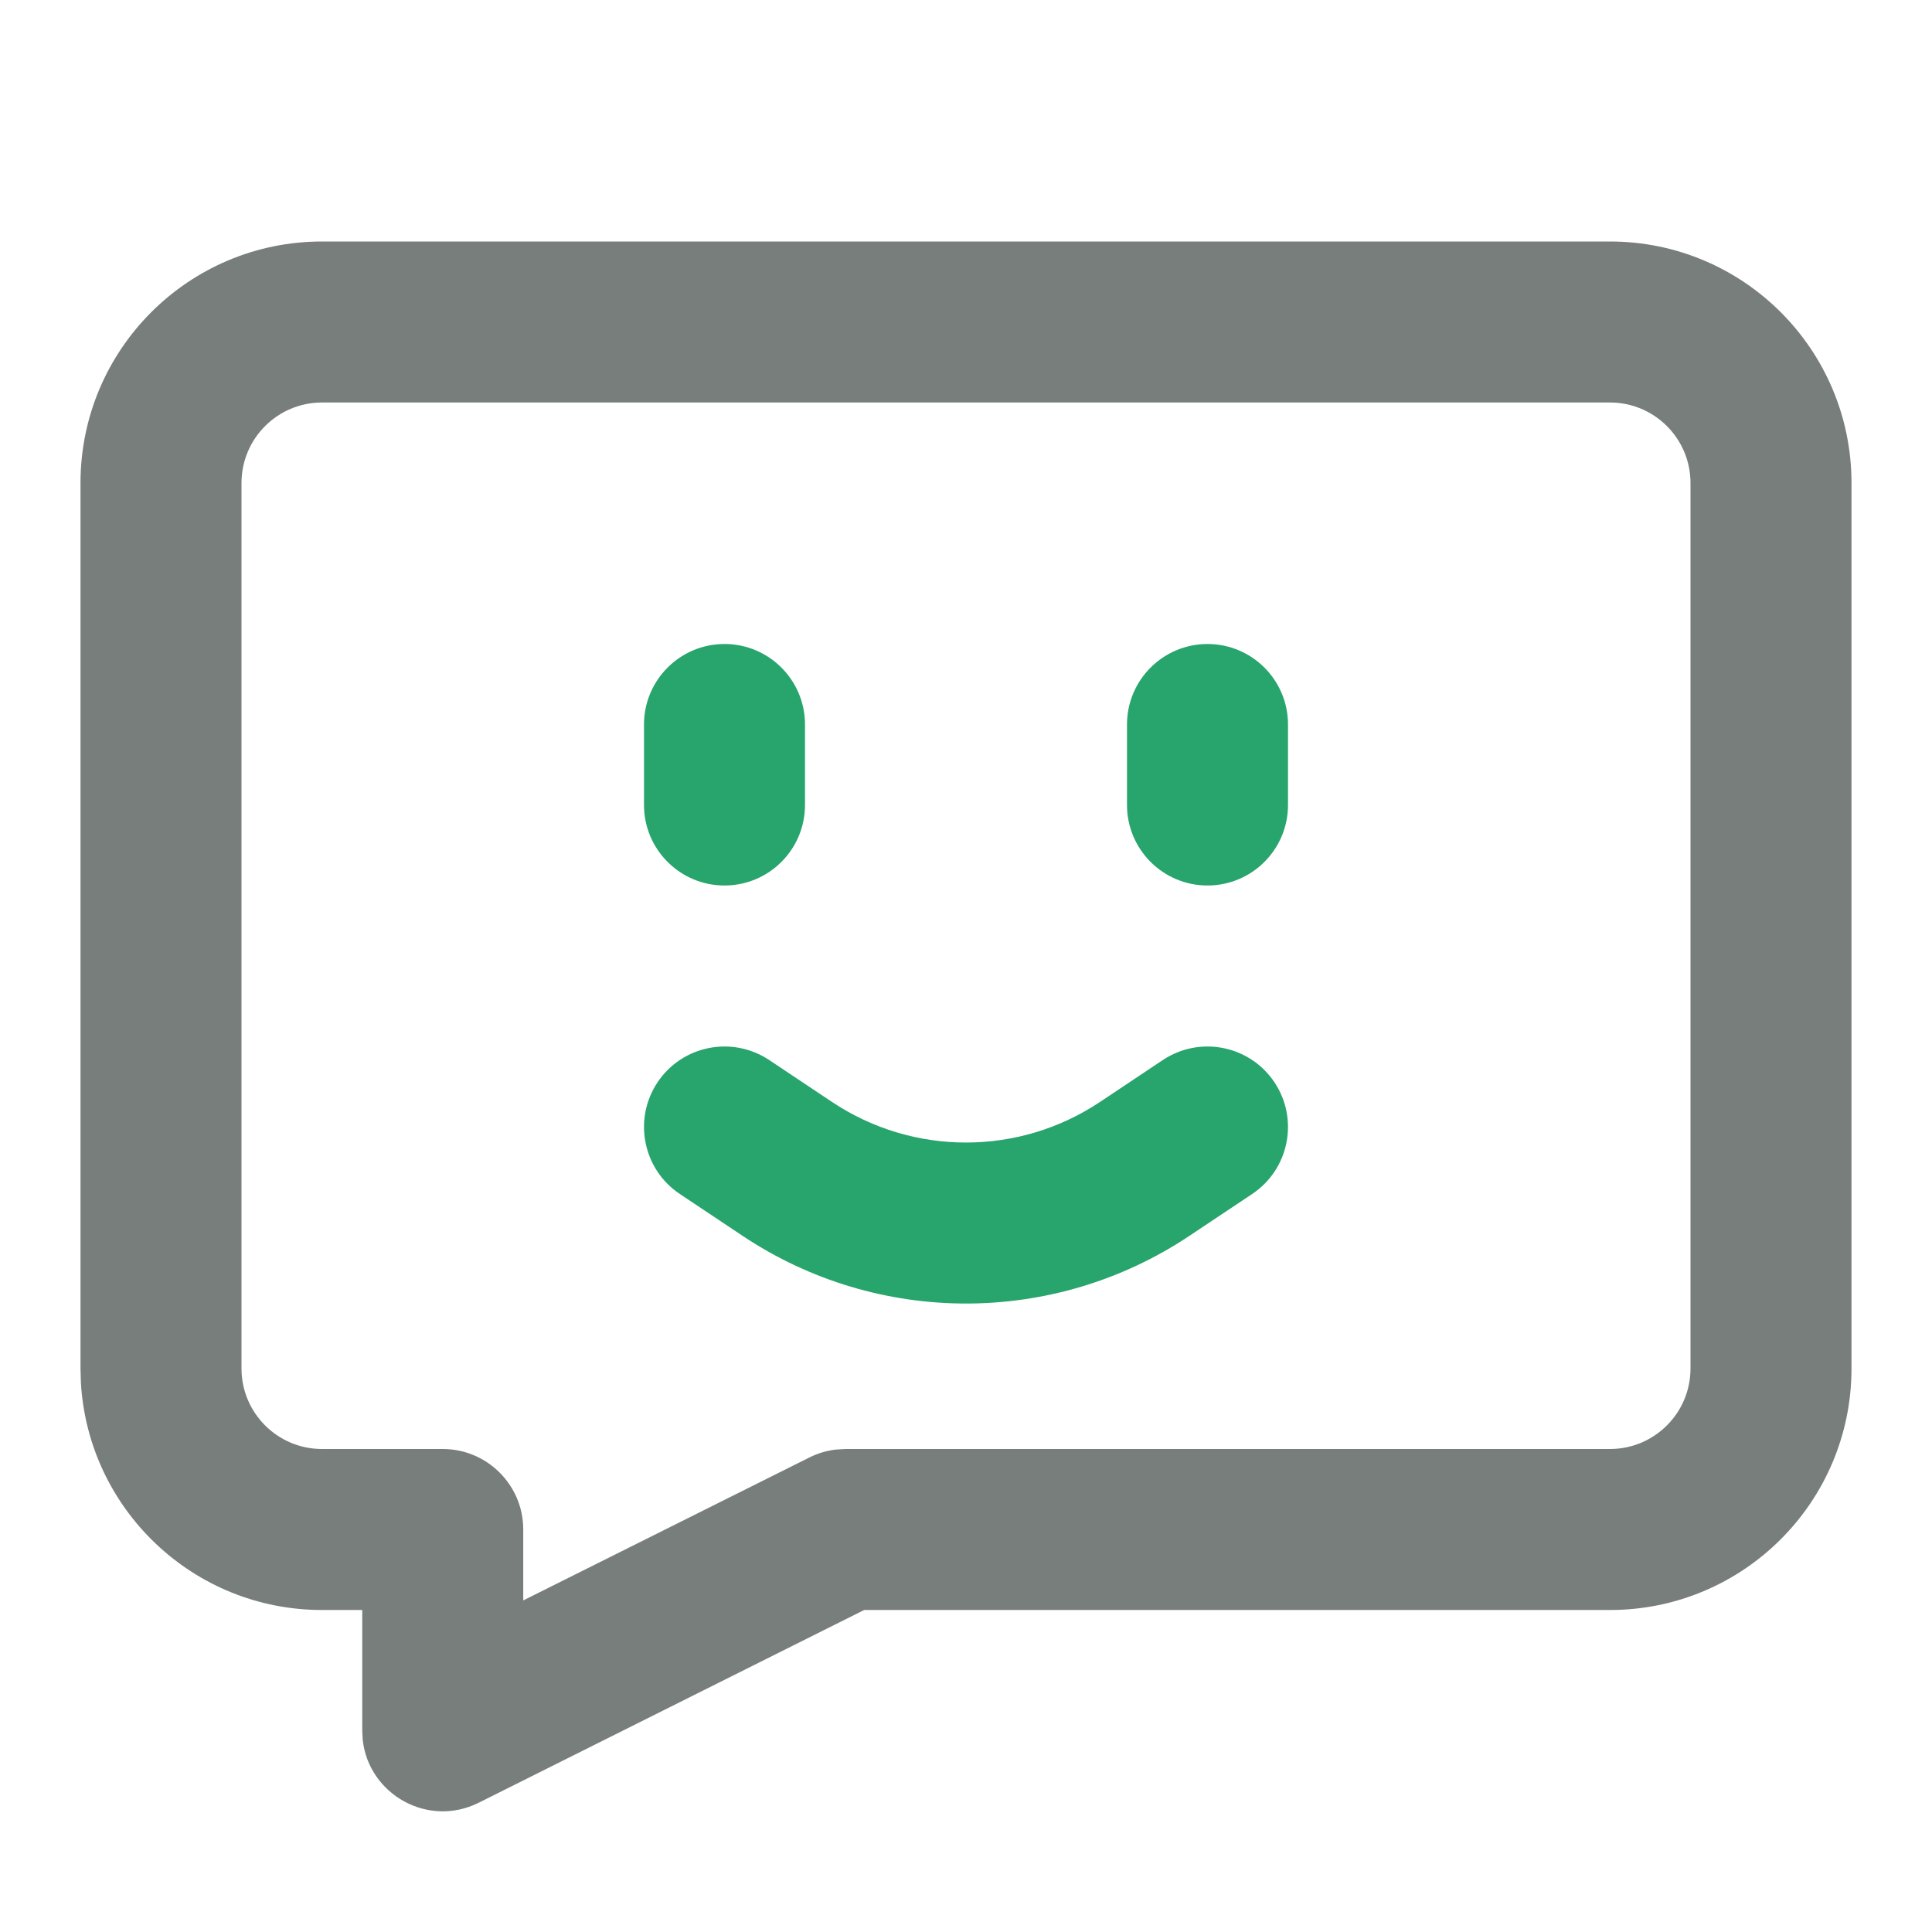 <svg xmlns="http://www.w3.org/2000/svg" viewBox="0 0 24 24" class="design-iconfont" width="128" height="128">
  <g fill-rule="nonzero" fill="none">
    <path d="M18,-1 L2,-1 C0.343,-1 -1,0.343 -1,2 L-1,13 L-0.995,13.176 C-0.904,14.751 0.402,16 2,16 L2.5,16 L2.5,17.5 L2.506,17.615 C2.582,18.292 3.317,18.709 3.947,18.394 L8.735,16 L18,16 C19.657,16 21,14.657 21,13 L21,2 C21,0.343 19.657,-1 18,-1 Z M18,1 C18.552,1 19,1.448 19,2 L19,13 C19,13.552 18.552,14 18,14 L8.5,14 L8.384,14.007 C8.269,14.02 8.157,14.054 8.053,14.106 L4.5,15.881 L4.5,15 C4.5,14.448 4.052,14 3.5,14 L2,14 C1.448,14 1,13.552 1,13 L1,2 C1,1.448 1.448,1 2,1 L18,1 Z" fill="#787E7B" transform="translate(2 4)"></path>
    <path d="M13,4 C13.552,4 14,4.448 14,5 L14,6 C14,6.552 13.552,7 13,7 C12.448,7 12,6.552 12,6 L12,5 C12,4.448 12.448,4 13,4 Z" fill="#28A46D" transform="translate(2 4)"></path>
    <path d="M7,4 C7.552,4 8,4.448 8,5 L8,6 C8,6.552 7.552,7 7,7 C6.448,7 6,6.552 6,6 L6,5 C6,4.448 6.448,4 7,4 Z" fill="#28A46D" transform="translate(2 4)"></path>
    <path d="M12.445,9.168 C12.905,8.862 13.526,8.986 13.832,9.445 C14.138,9.905 14.014,10.526 13.555,10.832 L12.774,11.353 C11.094,12.473 8.906,12.473 7.226,11.353 L6.445,10.832 C5.986,10.526 5.862,9.905 6.168,9.445 C6.474,8.986 7.095,8.862 7.555,9.168 L8.336,9.689 C9.344,10.361 10.656,10.361 11.664,9.689 L12.445,9.168 Z" fill="#28A46D" transform="translate(2 4)"></path>
  </g>
</svg>
